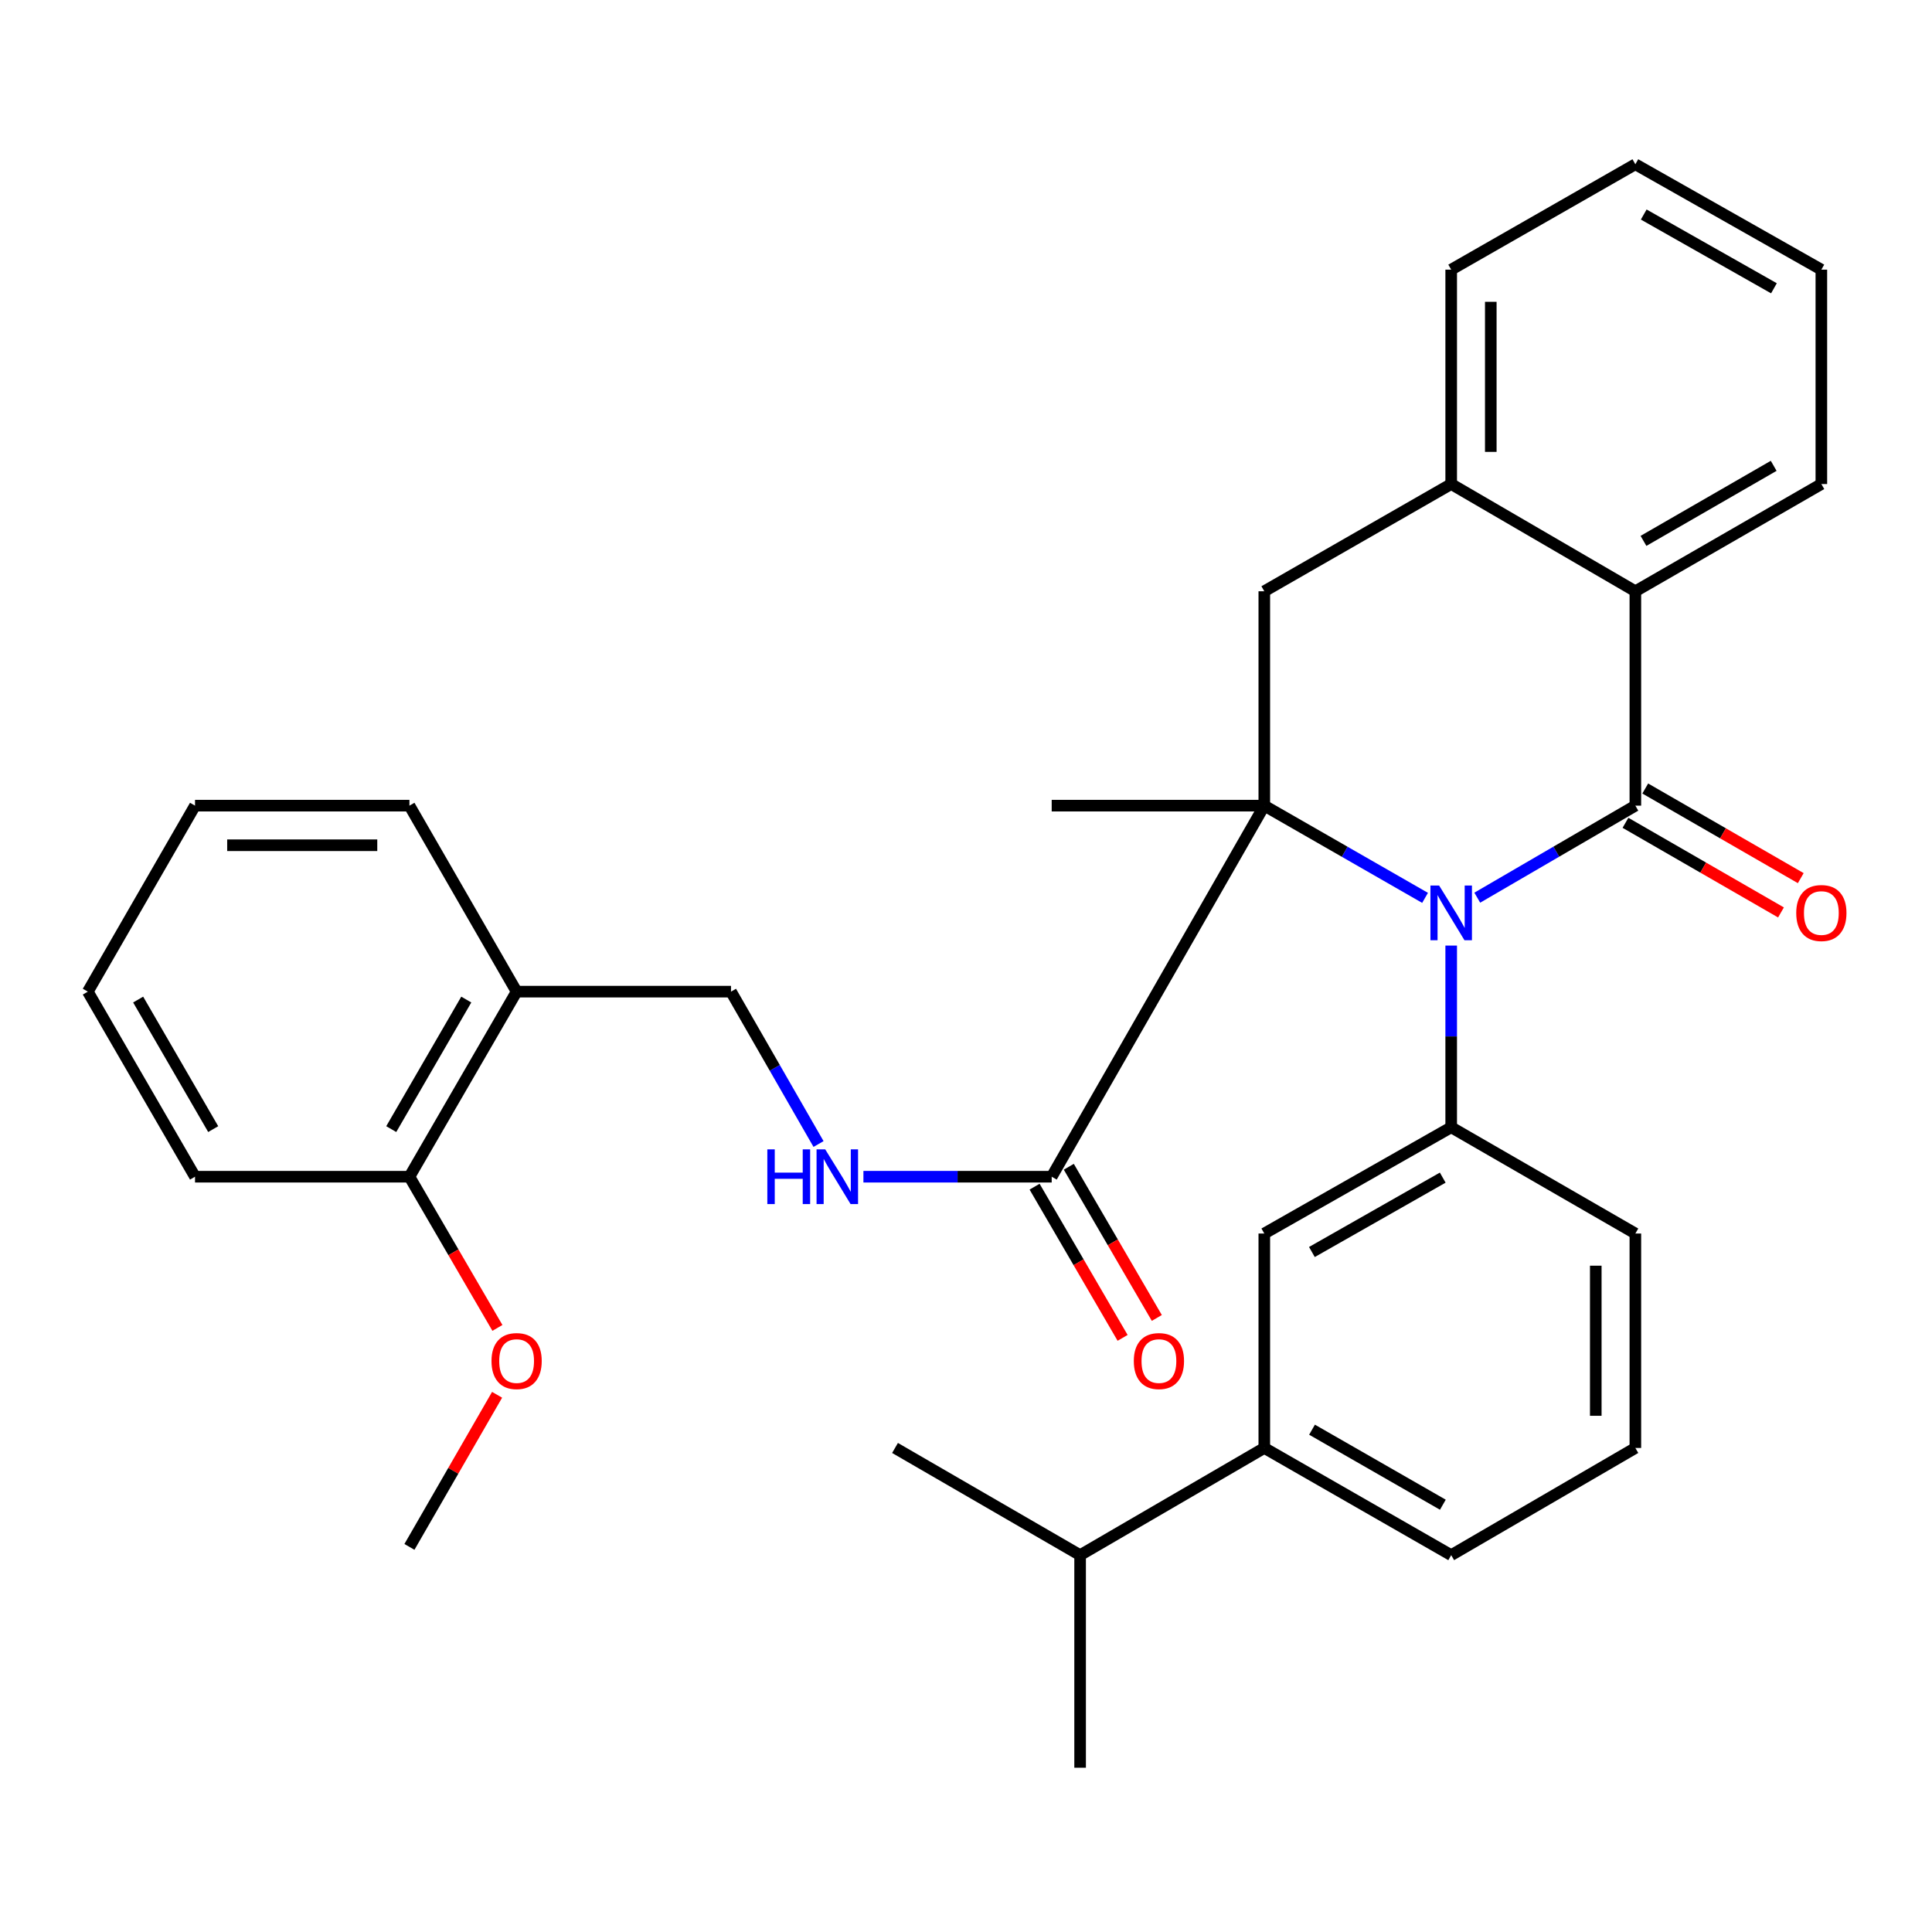 <?xml version='1.0' encoding='iso-8859-1'?>
<svg version='1.1' baseProfile='full'
              xmlns='http://www.w3.org/2000/svg'
                      xmlns:rdkit='http://www.rdkit.org/xml'
                      xmlns:xlink='http://www.w3.org/1999/xlink'
                  xml:space='preserve'
width='1000px' height='1000px' viewBox='0 0 1000 1000'>
<!-- END OF HEADER -->
<rect style='opacity:1.0;fill:#FFFFFF;stroke:none' width='1000' height='1000' x='0' y='0'> </rect>
<path class='bond-0' d='M 764.633,464.638 L 805.547,440.821' style='fill:none;fill-rule:evenodd;stroke:#0000FF;stroke-width:6px;stroke-linecap:butt;stroke-linejoin:miter;stroke-opacity:1' />
<path class='bond-0' d='M 805.547,440.821 L 846.46,417.005' style='fill:none;fill-rule:evenodd;stroke:#000000;stroke-width:6px;stroke-linecap:butt;stroke-linejoin:miter;stroke-opacity:1' />
<path class='bond-1' d='M 737.608,464.735 L 696.004,440.87' style='fill:none;fill-rule:evenodd;stroke:#0000FF;stroke-width:6px;stroke-linecap:butt;stroke-linejoin:miter;stroke-opacity:1' />
<path class='bond-1' d='M 696.004,440.87 L 654.4,417.005' style='fill:none;fill-rule:evenodd;stroke:#000000;stroke-width:6px;stroke-linecap:butt;stroke-linejoin:miter;stroke-opacity:1' />
<path class='bond-2' d='M 751.136,489.429 L 751.136,536.451' style='fill:none;fill-rule:evenodd;stroke:#0000FF;stroke-width:6px;stroke-linecap:butt;stroke-linejoin:miter;stroke-opacity:1' />
<path class='bond-2' d='M 751.136,536.451 L 751.136,583.473' style='fill:none;fill-rule:evenodd;stroke:#000000;stroke-width:6px;stroke-linecap:butt;stroke-linejoin:miter;stroke-opacity:1' />
<path class='bond-3' d='M 846.46,417.005 L 846.46,306.039' style='fill:none;fill-rule:evenodd;stroke:#000000;stroke-width:6px;stroke-linecap:butt;stroke-linejoin:miter;stroke-opacity:1' />
<path class='bond-9' d='M 841.343,425.883 L 881.589,449.08' style='fill:none;fill-rule:evenodd;stroke:#000000;stroke-width:6px;stroke-linecap:butt;stroke-linejoin:miter;stroke-opacity:1' />
<path class='bond-9' d='M 881.589,449.08 L 921.835,472.277' style='fill:none;fill-rule:evenodd;stroke:#FF0000;stroke-width:6px;stroke-linecap:butt;stroke-linejoin:miter;stroke-opacity:1' />
<path class='bond-9' d='M 851.577,408.128 L 891.822,431.326' style='fill:none;fill-rule:evenodd;stroke:#000000;stroke-width:6px;stroke-linecap:butt;stroke-linejoin:miter;stroke-opacity:1' />
<path class='bond-9' d='M 891.822,431.326 L 932.068,454.523' style='fill:none;fill-rule:evenodd;stroke:#FF0000;stroke-width:6px;stroke-linecap:butt;stroke-linejoin:miter;stroke-opacity:1' />
<path class='bond-4' d='M 654.4,417.005 L 654.4,306.039' style='fill:none;fill-rule:evenodd;stroke:#000000;stroke-width:6px;stroke-linecap:butt;stroke-linejoin:miter;stroke-opacity:1' />
<path class='bond-5' d='M 654.4,417.005 L 544.355,609.066' style='fill:none;fill-rule:evenodd;stroke:#000000;stroke-width:6px;stroke-linecap:butt;stroke-linejoin:miter;stroke-opacity:1' />
<path class='bond-15' d='M 654.4,417.005 L 544.355,417.005' style='fill:none;fill-rule:evenodd;stroke:#000000;stroke-width:6px;stroke-linecap:butt;stroke-linejoin:miter;stroke-opacity:1' />
<path class='bond-7' d='M 751.136,583.473 L 654.4,638.472' style='fill:none;fill-rule:evenodd;stroke:#000000;stroke-width:6px;stroke-linecap:butt;stroke-linejoin:miter;stroke-opacity:1' />
<path class='bond-7' d='M 746.754,609.537 L 679.039,648.037' style='fill:none;fill-rule:evenodd;stroke:#000000;stroke-width:6px;stroke-linecap:butt;stroke-linejoin:miter;stroke-opacity:1' />
<path class='bond-17' d='M 751.136,583.473 L 846.46,638.472' style='fill:none;fill-rule:evenodd;stroke:#000000;stroke-width:6px;stroke-linecap:butt;stroke-linejoin:miter;stroke-opacity:1' />
<path class='bond-19' d='M 846.46,306.039 L 942.729,250.538' style='fill:none;fill-rule:evenodd;stroke:#000000;stroke-width:6px;stroke-linecap:butt;stroke-linejoin:miter;stroke-opacity:1' />
<path class='bond-19' d='M 850.665,279.96 L 918.054,241.11' style='fill:none;fill-rule:evenodd;stroke:#000000;stroke-width:6px;stroke-linecap:butt;stroke-linejoin:miter;stroke-opacity:1' />
<path class='bond-32' d='M 846.46,306.039 L 751.136,250.538' style='fill:none;fill-rule:evenodd;stroke:#000000;stroke-width:6px;stroke-linecap:butt;stroke-linejoin:miter;stroke-opacity:1' />
<path class='bond-6' d='M 654.4,306.039 L 751.136,250.538' style='fill:none;fill-rule:evenodd;stroke:#000000;stroke-width:6px;stroke-linecap:butt;stroke-linejoin:miter;stroke-opacity:1' />
<path class='bond-8' d='M 544.355,609.066 L 495.629,609.066' style='fill:none;fill-rule:evenodd;stroke:#000000;stroke-width:6px;stroke-linecap:butt;stroke-linejoin:miter;stroke-opacity:1' />
<path class='bond-8' d='M 495.629,609.066 L 446.903,609.066' style='fill:none;fill-rule:evenodd;stroke:#0000FF;stroke-width:6px;stroke-linecap:butt;stroke-linejoin:miter;stroke-opacity:1' />
<path class='bond-13' d='M 535.5,614.221 L 558.28,653.349' style='fill:none;fill-rule:evenodd;stroke:#000000;stroke-width:6px;stroke-linecap:butt;stroke-linejoin:miter;stroke-opacity:1' />
<path class='bond-13' d='M 558.28,653.349 L 581.059,692.478' style='fill:none;fill-rule:evenodd;stroke:#FF0000;stroke-width:6px;stroke-linecap:butt;stroke-linejoin:miter;stroke-opacity:1' />
<path class='bond-13' d='M 553.21,603.911 L 575.99,643.039' style='fill:none;fill-rule:evenodd;stroke:#000000;stroke-width:6px;stroke-linecap:butt;stroke-linejoin:miter;stroke-opacity:1' />
<path class='bond-13' d='M 575.99,643.039 L 598.769,682.168' style='fill:none;fill-rule:evenodd;stroke:#FF0000;stroke-width:6px;stroke-linecap:butt;stroke-linejoin:miter;stroke-opacity:1' />
<path class='bond-20' d='M 751.136,250.538 L 751.136,139.571' style='fill:none;fill-rule:evenodd;stroke:#000000;stroke-width:6px;stroke-linecap:butt;stroke-linejoin:miter;stroke-opacity:1' />
<path class='bond-20' d='M 771.628,233.893 L 771.628,156.216' style='fill:none;fill-rule:evenodd;stroke:#000000;stroke-width:6px;stroke-linecap:butt;stroke-linejoin:miter;stroke-opacity:1' />
<path class='bond-11' d='M 654.4,638.472 L 654.4,749.462' style='fill:none;fill-rule:evenodd;stroke:#000000;stroke-width:6px;stroke-linecap:butt;stroke-linejoin:miter;stroke-opacity:1' />
<path class='bond-12' d='M 423.669,592.144 L 401.018,552.709' style='fill:none;fill-rule:evenodd;stroke:#0000FF;stroke-width:6px;stroke-linecap:butt;stroke-linejoin:miter;stroke-opacity:1' />
<path class='bond-12' d='M 401.018,552.709 L 378.366,513.275' style='fill:none;fill-rule:evenodd;stroke:#000000;stroke-width:6px;stroke-linecap:butt;stroke-linejoin:miter;stroke-opacity:1' />
<path class='bond-10' d='M 267.4,513.275 L 378.366,513.275' style='fill:none;fill-rule:evenodd;stroke:#000000;stroke-width:6px;stroke-linecap:butt;stroke-linejoin:miter;stroke-opacity:1' />
<path class='bond-14' d='M 267.4,513.275 L 211.922,609.066' style='fill:none;fill-rule:evenodd;stroke:#000000;stroke-width:6px;stroke-linecap:butt;stroke-linejoin:miter;stroke-opacity:1' />
<path class='bond-14' d='M 241.345,517.373 L 202.51,584.427' style='fill:none;fill-rule:evenodd;stroke:#000000;stroke-width:6px;stroke-linecap:butt;stroke-linejoin:miter;stroke-opacity:1' />
<path class='bond-23' d='M 267.4,513.275 L 211.922,417.005' style='fill:none;fill-rule:evenodd;stroke:#000000;stroke-width:6px;stroke-linecap:butt;stroke-linejoin:miter;stroke-opacity:1' />
<path class='bond-16' d='M 654.4,749.462 L 559.064,804.94' style='fill:none;fill-rule:evenodd;stroke:#000000;stroke-width:6px;stroke-linecap:butt;stroke-linejoin:miter;stroke-opacity:1' />
<path class='bond-33' d='M 654.4,749.462 L 751.136,804.94' style='fill:none;fill-rule:evenodd;stroke:#000000;stroke-width:6px;stroke-linecap:butt;stroke-linejoin:miter;stroke-opacity:1' />
<path class='bond-33' d='M 679.105,740.007 L 746.82,778.841' style='fill:none;fill-rule:evenodd;stroke:#000000;stroke-width:6px;stroke-linecap:butt;stroke-linejoin:miter;stroke-opacity:1' />
<path class='bond-18' d='M 211.922,609.066 L 234.692,648.195' style='fill:none;fill-rule:evenodd;stroke:#000000;stroke-width:6px;stroke-linecap:butt;stroke-linejoin:miter;stroke-opacity:1' />
<path class='bond-18' d='M 234.692,648.195 L 257.462,687.324' style='fill:none;fill-rule:evenodd;stroke:#FF0000;stroke-width:6px;stroke-linecap:butt;stroke-linejoin:miter;stroke-opacity:1' />
<path class='bond-24' d='M 211.922,609.066 L 100.944,609.066' style='fill:none;fill-rule:evenodd;stroke:#000000;stroke-width:6px;stroke-linecap:butt;stroke-linejoin:miter;stroke-opacity:1' />
<path class='bond-25' d='M 559.064,804.94 L 463.262,749.462' style='fill:none;fill-rule:evenodd;stroke:#000000;stroke-width:6px;stroke-linecap:butt;stroke-linejoin:miter;stroke-opacity:1' />
<path class='bond-26' d='M 559.064,804.94 L 559.064,914.973' style='fill:none;fill-rule:evenodd;stroke:#000000;stroke-width:6px;stroke-linecap:butt;stroke-linejoin:miter;stroke-opacity:1' />
<path class='bond-22' d='M 846.46,638.472 L 846.46,749.462' style='fill:none;fill-rule:evenodd;stroke:#000000;stroke-width:6px;stroke-linecap:butt;stroke-linejoin:miter;stroke-opacity:1' />
<path class='bond-22' d='M 825.968,655.121 L 825.968,732.813' style='fill:none;fill-rule:evenodd;stroke:#000000;stroke-width:6px;stroke-linecap:butt;stroke-linejoin:miter;stroke-opacity:1' />
<path class='bond-27' d='M 257.293,721.939 L 234.607,761.305' style='fill:none;fill-rule:evenodd;stroke:#FF0000;stroke-width:6px;stroke-linecap:butt;stroke-linejoin:miter;stroke-opacity:1' />
<path class='bond-27' d='M 234.607,761.305 L 211.922,800.67' style='fill:none;fill-rule:evenodd;stroke:#000000;stroke-width:6px;stroke-linecap:butt;stroke-linejoin:miter;stroke-opacity:1' />
<path class='bond-28' d='M 942.729,250.538 L 942.729,139.571' style='fill:none;fill-rule:evenodd;stroke:#000000;stroke-width:6px;stroke-linecap:butt;stroke-linejoin:miter;stroke-opacity:1' />
<path class='bond-29' d='M 751.136,139.571 L 846.46,85.027' style='fill:none;fill-rule:evenodd;stroke:#000000;stroke-width:6px;stroke-linecap:butt;stroke-linejoin:miter;stroke-opacity:1' />
<path class='bond-21' d='M 751.136,804.94 L 846.46,749.462' style='fill:none;fill-rule:evenodd;stroke:#000000;stroke-width:6px;stroke-linecap:butt;stroke-linejoin:miter;stroke-opacity:1' />
<path class='bond-30' d='M 211.922,417.005 L 100.944,417.005' style='fill:none;fill-rule:evenodd;stroke:#000000;stroke-width:6px;stroke-linecap:butt;stroke-linejoin:miter;stroke-opacity:1' />
<path class='bond-30' d='M 195.275,437.498 L 117.59,437.498' style='fill:none;fill-rule:evenodd;stroke:#000000;stroke-width:6px;stroke-linecap:butt;stroke-linejoin:miter;stroke-opacity:1' />
<path class='bond-35' d='M 100.944,609.066 L 45.455,513.275' style='fill:none;fill-rule:evenodd;stroke:#000000;stroke-width:6px;stroke-linecap:butt;stroke-linejoin:miter;stroke-opacity:1' />
<path class='bond-35' d='M 110.353,584.425 L 71.51,517.371' style='fill:none;fill-rule:evenodd;stroke:#000000;stroke-width:6px;stroke-linecap:butt;stroke-linejoin:miter;stroke-opacity:1' />
<path class='bond-34' d='M 942.729,139.571 L 846.46,85.027' style='fill:none;fill-rule:evenodd;stroke:#000000;stroke-width:6px;stroke-linecap:butt;stroke-linejoin:miter;stroke-opacity:1' />
<path class='bond-34' d='M 918.187,149.219 L 850.799,111.038' style='fill:none;fill-rule:evenodd;stroke:#000000;stroke-width:6px;stroke-linecap:butt;stroke-linejoin:miter;stroke-opacity:1' />
<path class='bond-31' d='M 100.944,417.005 L 45.455,513.275' style='fill:none;fill-rule:evenodd;stroke:#000000;stroke-width:6px;stroke-linecap:butt;stroke-linejoin:miter;stroke-opacity:1' />
<path  class='atom-0' d='M 744.876 458.335
L 754.156 473.335
Q 755.076 474.815, 756.556 477.495
Q 758.036 480.175, 758.116 480.335
L 758.116 458.335
L 761.876 458.335
L 761.876 486.655
L 757.996 486.655
L 748.036 470.255
Q 746.876 468.335, 745.636 466.135
Q 744.436 463.935, 744.076 463.255
L 744.076 486.655
L 740.396 486.655
L 740.396 458.335
L 744.876 458.335
' fill='#0000FF'/>
<path  class='atom-9' d='M 397.169 594.906
L 401.009 594.906
L 401.009 606.946
L 415.489 606.946
L 415.489 594.906
L 419.329 594.906
L 419.329 623.226
L 415.489 623.226
L 415.489 610.146
L 401.009 610.146
L 401.009 623.226
L 397.169 623.226
L 397.169 594.906
' fill='#0000FF'/>
<path  class='atom-9' d='M 427.129 594.906
L 436.409 609.906
Q 437.329 611.386, 438.809 614.066
Q 440.289 616.746, 440.369 616.906
L 440.369 594.906
L 444.129 594.906
L 444.129 623.226
L 440.249 623.226
L 430.289 606.826
Q 429.129 604.906, 427.889 602.706
Q 426.689 600.506, 426.329 599.826
L 426.329 623.226
L 422.649 623.226
L 422.649 594.906
L 427.129 594.906
' fill='#0000FF'/>
<path  class='atom-10' d='M 929.729 472.575
Q 929.729 465.775, 933.089 461.975
Q 936.449 458.175, 942.729 458.175
Q 949.009 458.175, 952.369 461.975
Q 955.729 465.775, 955.729 472.575
Q 955.729 479.455, 952.329 483.375
Q 948.929 487.255, 942.729 487.255
Q 936.489 487.255, 933.089 483.375
Q 929.729 479.495, 929.729 472.575
M 942.729 484.055
Q 947.049 484.055, 949.369 481.175
Q 951.729 478.255, 951.729 472.575
Q 951.729 467.015, 949.369 464.215
Q 947.049 461.375, 942.729 461.375
Q 938.409 461.375, 936.049 464.175
Q 933.729 466.975, 933.729 472.575
Q 933.729 478.295, 936.049 481.175
Q 938.409 484.055, 942.729 484.055
' fill='#FF0000'/>
<path  class='atom-14' d='M 586.856 704.481
Q 586.856 697.681, 590.216 693.881
Q 593.576 690.081, 599.856 690.081
Q 606.136 690.081, 609.496 693.881
Q 612.856 697.681, 612.856 704.481
Q 612.856 711.361, 609.456 715.281
Q 606.056 719.161, 599.856 719.161
Q 593.616 719.161, 590.216 715.281
Q 586.856 711.401, 586.856 704.481
M 599.856 715.961
Q 604.176 715.961, 606.496 713.081
Q 608.856 710.161, 608.856 704.481
Q 608.856 698.921, 606.496 696.121
Q 604.176 693.281, 599.856 693.281
Q 595.536 693.281, 593.176 696.081
Q 590.856 698.881, 590.856 704.481
Q 590.856 710.201, 593.176 713.081
Q 595.536 715.961, 599.856 715.961
' fill='#FF0000'/>
<path  class='atom-19' d='M 254.4 704.481
Q 254.4 697.681, 257.76 693.881
Q 261.12 690.081, 267.4 690.081
Q 273.68 690.081, 277.04 693.881
Q 280.4 697.681, 280.4 704.481
Q 280.4 711.361, 277 715.281
Q 273.6 719.161, 267.4 719.161
Q 261.16 719.161, 257.76 715.281
Q 254.4 711.401, 254.4 704.481
M 267.4 715.961
Q 271.72 715.961, 274.04 713.081
Q 276.4 710.161, 276.4 704.481
Q 276.4 698.921, 274.04 696.121
Q 271.72 693.281, 267.4 693.281
Q 263.08 693.281, 260.72 696.081
Q 258.4 698.881, 258.4 704.481
Q 258.4 710.201, 260.72 713.081
Q 263.08 715.961, 267.4 715.961
' fill='#FF0000'/>
</svg>
